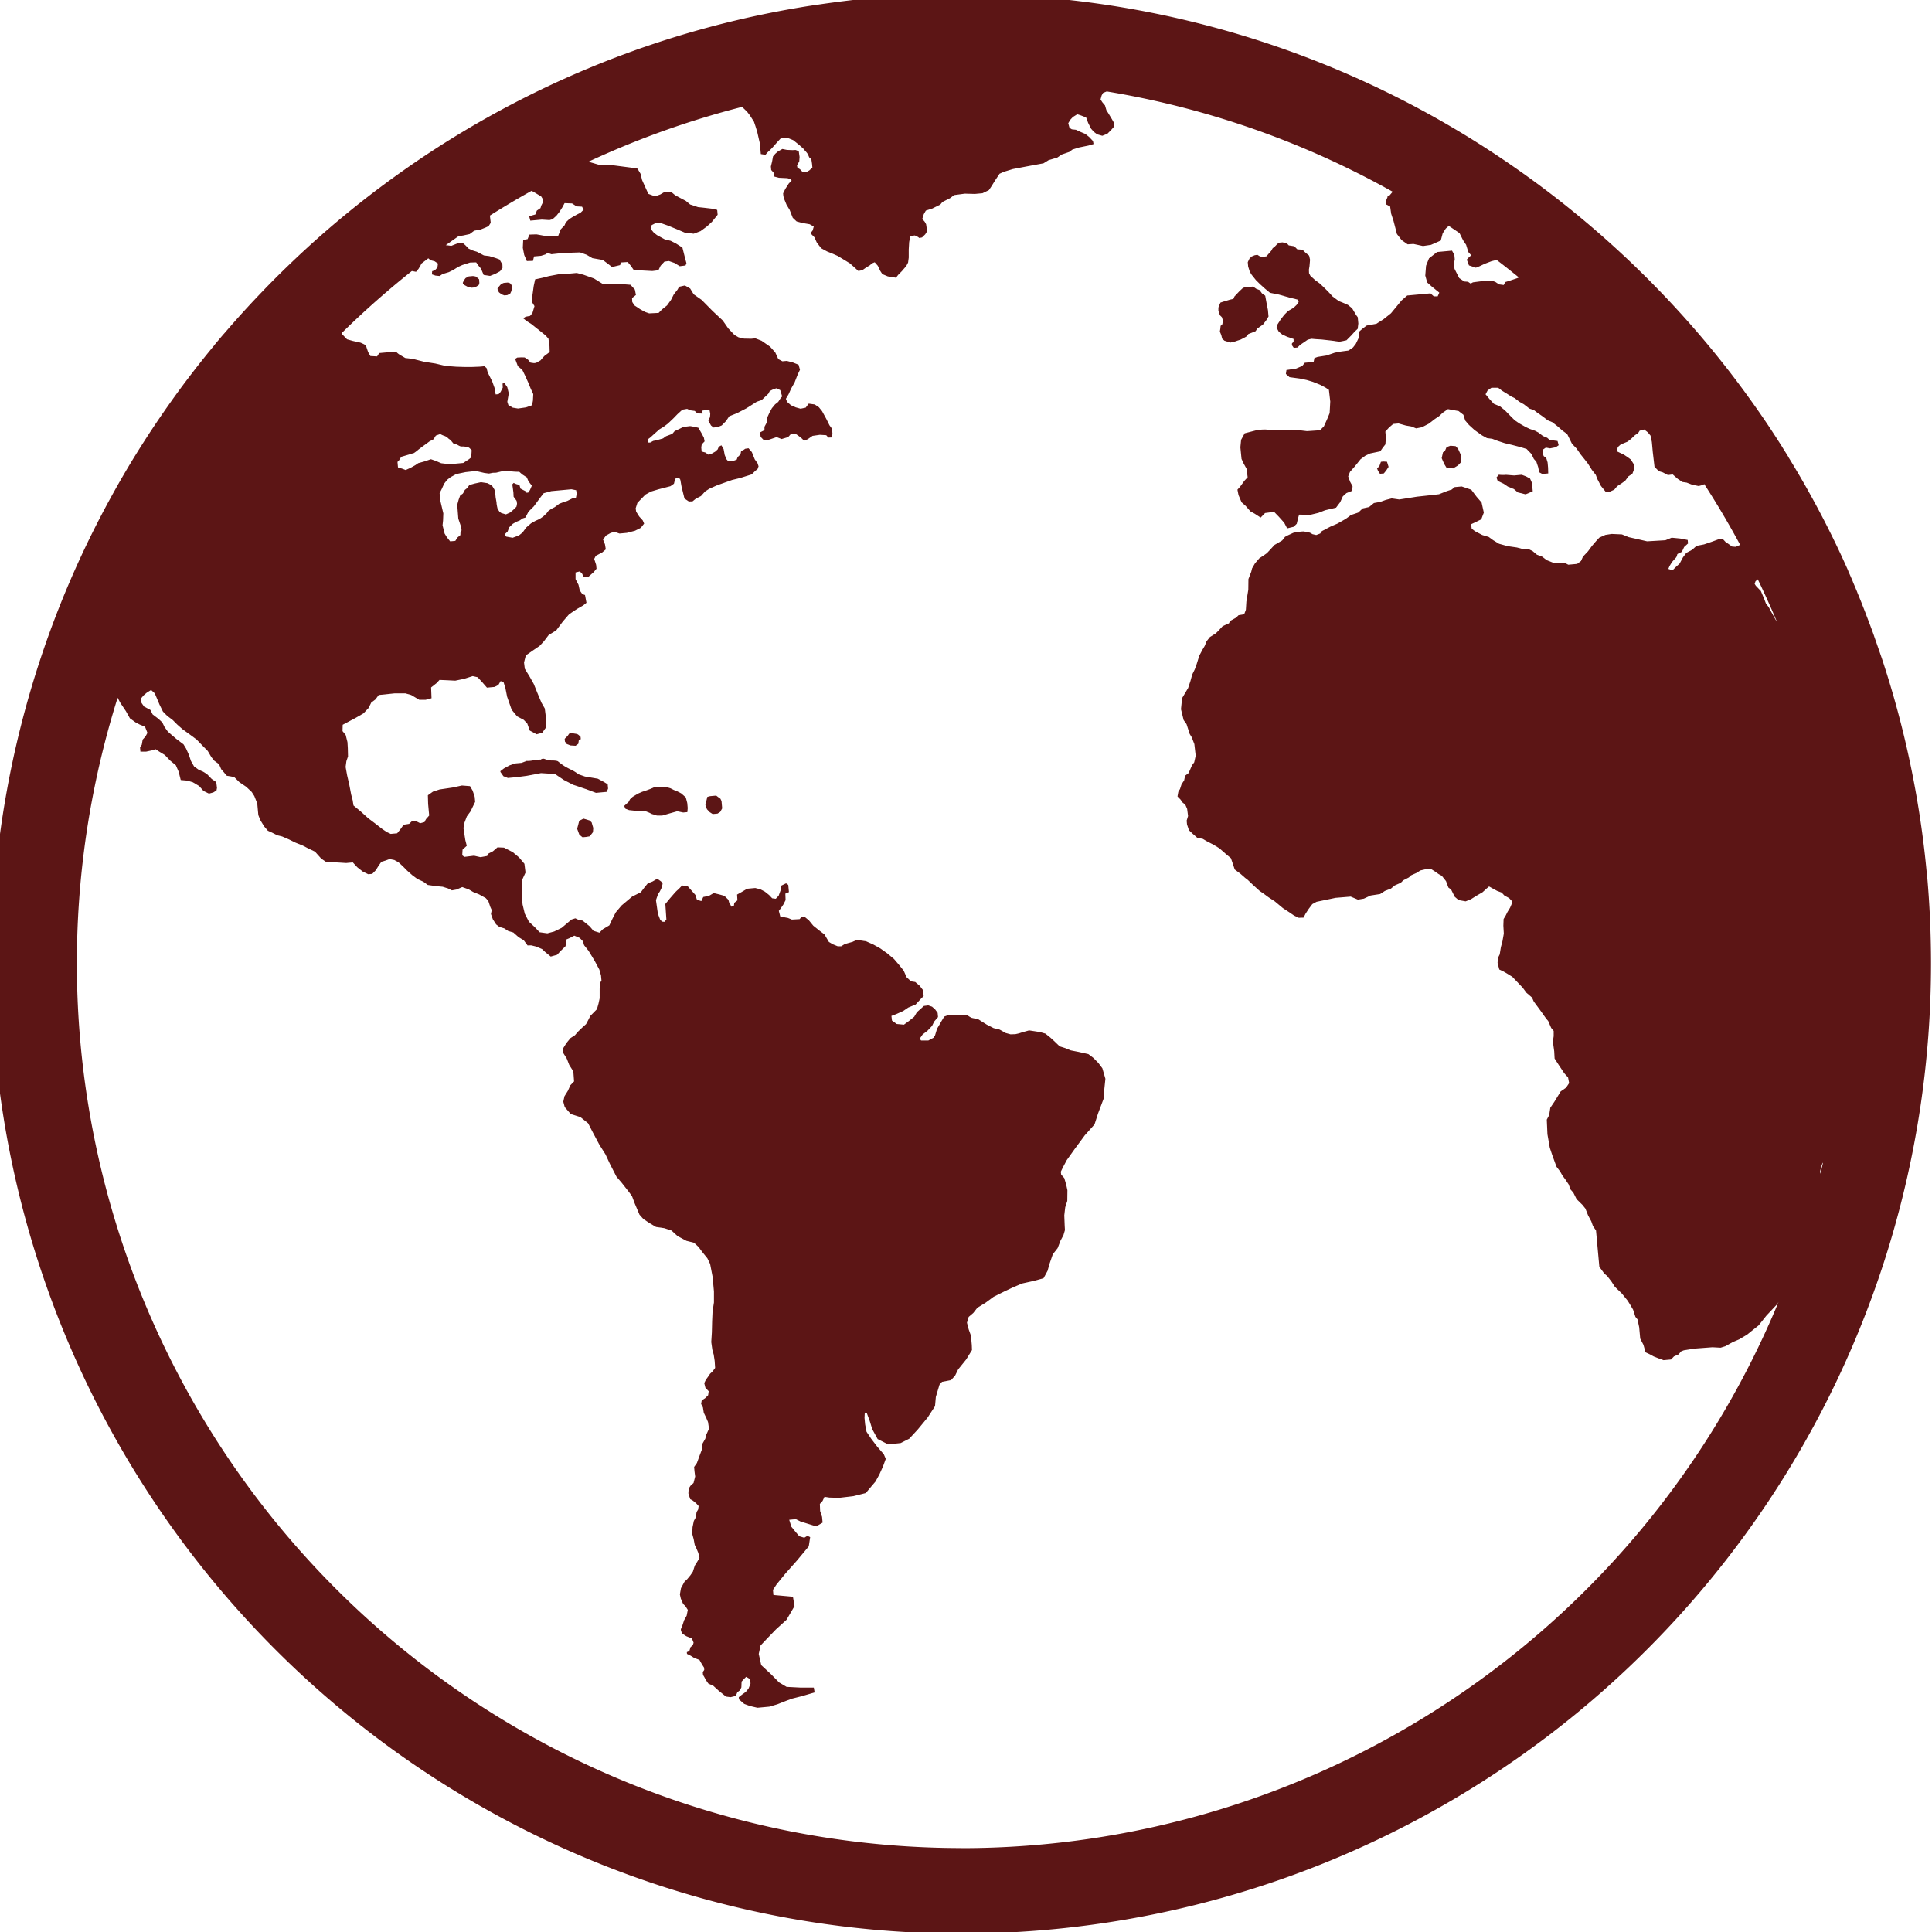 <svg xmlns="http://www.w3.org/2000/svg" xmlns:xlink="http://www.w3.org/1999/xlink" width="100" height="100" viewBox="0 0 100 100"><defs><clipPath id="a"><rect width="100" height="100" transform="translate(0.363 0.23)" fill="#5c1515"/></clipPath></defs><g transform="translate(-0.363 -0.229)"><g transform="translate(0 0)" clip-path="url(#a)"><path d="M2010.452,642.223l.226.153.31.125.208.175.4.1.371-.156-.022-.243-.018-.192-.1-.226-.213-.113-.219-.082-.391.036-.417-.033a1.674,1.674,0,0,1-.376-.006l-.122.144.064.178Z" transform="translate(-1932.269 -616.961)" fill="#5c1515"/><path d="M1936.9,604.366l.344.045.253-.153.171-.184-.036-.395-.127-.28-.129-.141-.269-.021-.2.072-.077.183-.108.087-.066.3.129.3Z" transform="translate(-1861.671 -579.937)" fill="#5c1515"/><path d="M1850.643,624.91s.19-.014.2-.018.146-.186.146-.186l.1-.155-.082-.264-.193-.013-.121.015-.089.246-.115.087.052.133Z" transform="translate(-1778.853 -600.158)" fill="#5c1515"/><path d="M1677.62,333.191l.1.16.217.271.207.206.262.236.26.216.461.091.544.154.434.108.044.118-.106.153-.159.152-.283.164-.2.2-.193.253-.156.244-.048.163.116.214.182.147.261.119.323.108v.158l-.081.059-.01.1.1.144.191-.017.128-.129.145-.1.258-.177.193-.048.228.02.3.018.53.059.381.057.374-.075.251-.253.175-.195.155-.147.033-.274-.03-.324-.088-.12-.2-.339-.219-.179-.261-.114-.21-.083-.32-.236-.219-.24-.159-.159-.27-.261-.248-.181-.257-.232-.07-.137-.007-.183.031-.182.028-.329-.048-.215-.187-.151-.154-.154-.271-.021-.159-.159-.2-.032-.083-.013-.091-.1-.227-.056-.158.014-.11.061-.145.151-.1.075-.074.134-.253.289-.228.031-.124-.04-.113-.071-.142.023-.158.066-.106.1-.093.192.021.228Z" transform="translate(-1612.567 -318.894)" fill="#5c1515"/><path d="M1638.679,392.2l.1.1.062.2-.046.183-.081.064-.015.149-.025.15.074.177.046.19.121.106.3.095.231-.052s.285-.1.3-.1.3-.16.3-.16l.108-.132.372-.146.084-.135.294-.206.176-.23.113-.189-.031-.339-.062-.311-.078-.427-.17-.122-.121-.168-.17-.066-.169-.117-.167.015-.277.025-.092.044s-.169.153-.182.17l-.246.262-.052.122-.188.043-.333.1-.15.049-.064.144-.042.116v.168Z" transform="translate(-1575.172 -375.653)" fill="#5c1515"/><path d="M685.1,1022.3l-.294-.157-.665-.113-.328-.113a2.672,2.672,0,0,0-.317-.206,4.442,4.442,0,0,1-.4-.208,3.374,3.374,0,0,1-.341-.249c-.054-.061-.371-.054-.371-.054a1.13,1.13,0,0,1-.325-.076.205.205,0,0,0-.209.033,1.528,1.528,0,0,0-.372.034,1.361,1.361,0,0,1-.353.032l-.261.1-.325.03-.3.1-.293.16-.18.139,0,.041.155.221.23.091.487-.045.5-.067.729-.138.726.046.452.306.485.252.646.217.538.2.554-.051.071-.17-.02-.223Z" transform="translate(-653.502 -981.609)" fill="#5c1515"/><path d="M765.6,987.162l.19.074.266.016.14-.1.03-.2.1-.039-.011-.122-.105-.1-.072-.047-.181-.029-.084-.028-.15.039-.081.12-.15.146.013.142Z" transform="translate(-735.901 -948.423)" fill="#5c1515"/><path d="M782.867,1101.325l-.312-.094-.221.112-.053.212-.054.2.115.311.164.13.179-.016.192-.033.168-.214.016-.216-.084-.291Z" transform="translate(-751.991 -1058.63)" fill="#5c1515"/><path d="M848.314,1059.142l-.236-.208-.243-.126a1.631,1.631,0,0,1-.154-.057c-.021-.014-.162-.082-.162-.082l-.207-.058-.3-.024-.339.031-.19.084-.219.081-.215.071-.208.091-.274.163-.138.125-.074.14-.231.21.066.147.185.07.258.027c.024,0,.266.017.266.017l.3,0,.22.087.146.073a2.508,2.508,0,0,1,.245.075,2.892,2.892,0,0,0,.291,0l.413-.12.356-.1.309.064.215-.02.019-.211-.024-.263Z" transform="translate(-812.454 -1017.639)" fill="#5c1515"/><path d="M954.255,1070.766a.842.842,0,0,0-.063-.136c-.011,0-.213-.156-.213-.156l-.157.014-.158.014-.145.038-.1.421.081.219.148.155.149.094.251-.023.14-.09.1-.182-.015-.163Z" transform="translate(-916.545 -1029.065)" fill="#5c1515"/><path d="M676.5,385.342a.518.518,0,0,0-.1-.027l-.205.019-.134.058-.087.1-.1.121.01.106.073.111.139.1.13.049.153-.014.152-.08.06-.128.026-.14-.015-.162s-.047-.093-.1-.113" transform="translate(-649.759 -370.461)" fill="#5c1515"/><path d="M630.479,376.786l-.083-.077-.1-.075-.136-.022-.222.02-.162.088-.09.123-.051.116.006.061.093.068.152.082.2.047.12-.011.126-.046.126-.08.034-.106-.007-.072Z" transform="translate(-605.316 -362.096)" fill="#5c1515"/><path d="M100.186,45.649v0a50.008,50.008,0,0,0-1.624-8.917h0q-.165-.592-.343-1.179v0q-.089-.292-.182-.583v0q-.092-.291-.188-.58v0q-.1-.289-.2-.577v0q-.1-.287-.2-.572l0-.005q-.1-.285-.208-.568l0,0q-.106-.283-.215-.565l0-.006q-.109-.281-.221-.56l0-.007q-.112-.279-.227-.556l0-.008q-.115-.276-.233-.551l0-.009q-.118-.274-.238-.546l0-.011q-.121-.271-.244-.541l-.005-.012q-.124-.269-.25-.537l-.006-.012q-.127-.268-.257-.534l-.005-.011q-.13-.266-.263-.53l-.006-.012q-.133-.264-.269-.527l-.006-.011q-.136-.262-.275-.523l-.006-.011q-.139-.261-.282-.519l-.006-.011q-.142-.259-.287-.516l-.006-.011q-.145-.257-.294-.512l-.006-.01q-.149-.256-.3-.509l-.005-.009q-.152-.254-.307-.506l0-.008q-.155-.253-.313-.5l0-.006q-.159-.251-.32-.5l0,0q-.162-.25-.327-.5l0,0q-.165-.249-.333-.495v0q-.7-1.023-1.444-2.009h0A50.481,50.481,0,0,0,85.987,15l-.041-.042q-.2-.206-.408-.409l-.064-.063q-.2-.193-.393-.384l-.076-.073q-.194-.187-.39-.371l-.079-.074q-.2-.186-.4-.37l-.072-.066q-.211-.193-.424-.383l-.05-.045A50.434,50.434,0,0,0,79.6,9.513h0q-.77-.557-1.561-1.086l-.019-.013A49.9,49.9,0,0,0,55.566.284L55.456.272,55.023.229l-.18-.017L54.45.178,54.227.159,53.861.132,53.606.114,53.263.092,52.981.076,52.659.059,52.347.045l-.3-.012L51.7.022,51.436.014l-.4-.008-.216,0q-.311,0-.622,0h0c-.322,0-.642,0-.962.01l-.182,0q-.465.01-.928.029l-.168.007Q47.481.07,47.01.1h-.019c-.32.02-.64.044-.959.07l-.161.013q-.469.04-.936.088l-.122.013Q44.331.336,43.85.4h0q-.487.062-.971.133l-.116.017Q42.281.618,41.8.7l-.054.009q-.99.168-1.967.374l-.065.014q-1.495.317-2.956.723l-.023.006q-1.475.409-2.913.905h0q-.3.1-.594.209h0q-.32.115-.638.234h0a50.044,50.044,0,0,0-10.784,5.62l-.011.008q-.256.176-.509.355l-.05.035q-.233.165-.463.332l-.081.058A50.452,50.452,0,0,0,16.378,13.1l-.011.011q-.264.241-.524.485l-.085.081q-.243.229-.482.461l-.052.05q-.539.523-1.061,1.062l-.067.07q-.229.237-.456.478l-.068.072q-.516.55-1.016,1.116l-.029.033q-.23.261-.457.525L12,17.621q-.235.276-.467.555l0,.006q-.486.586-.955,1.188l-.051.066q-.214.276-.425.555l-.032.042q-.46.611-.9,1.237l-.025.035q-.206.292-.408.588l-.038.056q-.645.946-1.248,1.922l-.032.051q-.605.983-1.166,2l-.014.026q-.183.331-.361.664l-.009.017q-.549,1.031-1.051,2.089l-.014.03q-.5,1.058-.953,2.143l-.01.023a50.2,50.2,0,1,0,96.551,19.281q0-2.3-.2-4.545M91.309,30.394l.117-.1q.525,1.086.993,2.2l-.036-.049-.1-.18-.173-.311-.116-.219-.147-.191-.089-.237-.172-.408-.261-.272-.062-.1ZM50.194,95.964A45.8,45.8,0,0,1,6.531,36.425l.14.261.29.433.207.369.289.208.213.113.28.117.125.315-.1.183-.148.167-.044.259L7.692,39l.019.213.289,0,.33-.071.168-.056.174.117.306.186.267.282.3.248.146.334.107.429.34.03.287.086.326.195.226.255.282.137.225-.061.164-.1.026-.135-.037-.3-.236-.162-.245-.253-.2-.124-.231-.1-.237-.172-.161-.281-.106-.317-.145-.324-.136-.222-.362-.273-.25-.212-.2-.176-.177-.249L8.844,37.7l-.2-.186-.3-.228-.118-.234L7.9,36.88l-.133-.192-.021-.233.13-.155.161-.137.228-.143.189.177.159.373.086.207.178.362.212.215.3.228.233.234.262.231.4.29.331.245.308.319.276.281.182.31.152.19.248.182.11.255.291.341.382.067.275.271.349.234.285.27.135.212.151.384.025.273.03.324.1.256.2.329.194.227.221.1.273.138.246.059.351.152.333.164.39.158.283.148.342.163.322.359.236.162.32.022.736.045.344-.031.235.254.28.219.282.138.21-.019.185-.191.134-.216.153-.218.2-.059.224-.082.245.049.223.123.231.214.212.215.272.241.258.191.3.136.237.172.439.062.33.031.278.087.2.1.237-.042.3-.129.339.122.224.133.31.125.345.193.128.141.106.317.072.157-.039.208.1.277.168.26.166.128.258.079.2.134.267.078.272.241.265.16.2.268.182-.006.246.059.32.134.169.158.281.23.329-.091.175-.19.265-.259.027-.339.185-.078.239-.124.28.117.17.178.057.2.228.285.113.184.216.358.233.438.085.3.024.263-.083.14-.011.3,0,.48-.061.281-.08.283-.167.169L31,52.889l-.114.225-.107.2-.213.193-.221.214-.139.166-.236.154-.208.254-.176.282.012.234.181.29.126.325.214.338.038.517-.193.2-.128.287-.176.282-.061.281.074.279.312.359.5.159.4.321.246.478.337.633.316.5.228.49.34.663.269.312.381.486.154.211.14.375.246.58.2.226.3.2.356.212.429.063L35.2,64l.315.288.456.244.394.1.231.214.2.268.261.323.142.293.128.662.07.759,0,.571-.072.476-.022.492-.014.583-.031.5.055.393.072.259.049.322.024.365-.128.175-.133.125-.11.163-.111.153-.081.171.06.24.17.178-.029.207-.159.158-.173.108-.031.187.093.175.045.282.119.244.1.236.051.343-.136.3-.057.22-.141.248-.046.341-.1.265-.146.4-.145.207.021.233.034.262-.085.335-.151.136-.1.152-.016.247.095.3.142.079.167.138.128.141-.031.187-.076.119-.042.28-.1.183-.067.323-.016.349.073.269.056.3.084.176.1.236.062.26-.1.173-.143.228-.1.315-.127.185-.165.2-.142.135-.181.333-.057.322.049.22.121.275.116.112.124.193-.059.3-.132.237-.09.274-.079.191.008.091.081.146.194.125.29.116.087.217-.037.126-.124.113-.059.2-.13.053.008.091.192.095.184.116.269.1.138.243.1.154.011.122-.077.109.014.152a1.453,1.453,0,0,1,.115.2,2.061,2.061,0,0,0,.167.25l.24.1.294.269.374.3.234.03.273-.066.079-.191.135-.1.073-.15.011-.3.114-.123.123-.124.213.123.012.234-.1.244-.112.143-.107.091-.118.082-.17.138.01.111.272.236.3.11.384.089.611-.056.412-.121.474-.186.289-.108.508-.128.666-.194-.042-.251-.693,0-.716-.037-.387-.23-.425-.431-.5-.464-.13-.58.095-.438.316-.335.475-.493.551-.5.416-.712-.083-.483-1.01-.091-.024-.263.186-.283.45-.552.611-.689.607-.73.072-.476-.141-.069-.164.1-.258-.079-.194-.227-.217-.266-.11-.358.344-.032.242.121.813.252.329-.194-.028-.3-.1-.3-.014-.366.14-.156.1-.213.254.038.5.015.743-.088.64-.161.278-.332.226-.266.2-.365.192-.426.138-.38-.1-.236-.344-.4-.306-.4-.245-.366-.073-.381-.032-.344.014-.267.1.011.153.415.136.437.277.506.545.277L47.063,75l.442-.224.434-.469.52-.63.38-.586.043-.479.188-.63.131-.15.468-.089.21-.234.158-.321.415-.513.3-.487-.009-.26-.044-.486-.117-.326-.089-.344.088-.3.241-.206L51.029,68l.437-.27.406-.3.566-.282.443-.209.473-.2.595-.131.507-.138.21-.387.092-.338.177-.514.252-.322.146-.381.154-.29.077-.26-.013-.221-.021-.542.048-.418.107-.331.007-.552-.062-.285-.1-.343-.161-.184-.02-.144.1-.209.209-.394.41-.574.527-.714.5-.559.18-.56.151-.4.151-.4.012-.338.069-.665-.158-.545-.205-.272-.255-.26-.264-.2-.509-.114-.4-.078-.292-.119-.283-.089-.269-.259-.213-.195-.257-.206-.282-.081-.278-.043-.286-.043-.359.1-.161.053L53,53.836l-.252.008-.252-.069s-.289-.165-.32-.178-.3-.072-.3-.072l-.356-.182-.237-.147-.23-.147a2.7,2.7,0,0,1-.331-.062,1.968,1.968,0,0,1-.214-.134l-.565-.017-.4.006-.224.082-.119.195-.131.226-.125.211-.105.347-.083.122-.262.139-.375,0-.073-.093.153-.221.25-.191.237-.251.109-.224.2-.233-.02-.22-.132-.179-.157-.139-.194-.067-.228.029-.207.187L47.9,52.7l-.137.235-.269.216-.264.193-.371-.035-.247-.176-.029-.242.244-.091.368-.164.258-.177.383-.158.263-.284.152-.152-.027-.3-.173-.229-.235-.2-.22-.034-.229-.216-.146-.331-.245-.307-.258-.3-.344-.29-.363-.258-.357-.2-.384-.172-.49-.07-.208.1-.4.113-.191.117h-.173l-.262-.106-.2-.12-.231-.392s-.286-.211-.326-.246-.249-.2-.249-.2l-.228-.278-.2-.165-.182-.014-.1.116-.4.022-.2-.082-.4-.078-.075-.289.1-.132.136-.2.114-.225-.012-.336.185-.078-.034-.374-.113-.082-.24.115-.037.227-.108.3-.149.157-.185-.024-.16-.169-.218-.174-.233-.122-.266-.067-.42.038-.283.168-.238.134.018.3-.162.127-.023.165-.141.033s-.03-.12-.06-.127-.079-.228-.079-.228l-.211-.205-.247-.069-.305-.074-.247.145-.293.057-.1.213-.228-.071-.08-.248-.183-.208-.226-.255-.281-.025s-.184.2-.22.224a1.726,1.726,0,0,0-.15.147l-.261.3-.234.287.054.8-.1.122-.126-.009-.1-.114-.114-.3-.1-.7.107-.306.093-.141.089-.182.057-.22-.078-.115-.2-.145s-.219.132-.247.145-.242.094-.242.094l-.173.21-.189.252-.451.225-.286.241-.259.218-.3.355-.172.332-.161.342-.337.2-.176.179-.307-.094-.2-.237-.364-.293-.216-.042-.161-.077-.2.064-.509.43-.387.189-.352.094-.4-.056-.256-.268-.3-.279-.211-.41-.116-.479-.031-.334.023-.385-.009-.566.169-.368-.056-.454-.275-.327-.329-.276-.455-.234-.334-.015-.241.206-.221.112-.075.129-.341.062-.339-.076-.5.061-.109-.082.017-.292.218-.2-.076-.3-.095-.614.051-.28.124-.328.2-.273.1-.213.13-.267-.024-.263-.106-.317-.137-.233-.417-.033-.481.105-.674.1-.346.113-.262.187.012.448.055.6s-.122.144-.148.167a.948.948,0,0,0-.09.172l-.225.062-.242-.121-.191.017-.142.136-.285.046-.162.229L21,43.44l-.334.031-.212-.1-.236-.162-.363-.283-.351-.264-.389-.352L18.74,42l-.045-.282-.074-.279-.1-.522-.111-.48-.078-.432.04-.3.084-.243-.01-.428-.019-.315-.092-.369-.163-.2.009-.328.3-.16.377-.2.4-.231.263-.279.138-.278.216-.163.171-.23.83-.086h.549l.3.085.417.248h.337l.3-.079-.022-.56.278-.22.158-.168.387.016.426.022.454-.093.449-.143.256.058.235.254.247.284.391-.036.2-.1.116-.2.148.038.1.318.089.451.235.673.282.342.344.183.181.188.13.366.355.192.291-.078.2-.283,0-.439-.068-.535-.172-.3-.222-.531-.174-.433-.207-.369-.26-.425-.039-.323.092-.366L27.991,34l.381-.26.219-.234.249-.329.392-.24.343-.46L29.9,32.1l.408-.272.32-.183.17-.138-.075-.4-.139-.049-.133-.192-.065-.29-.152-.292,0-.347.207-.05.113.081.1.195.259-.013.258-.228.147-.177-.019-.2-.1-.308.082-.161.331-.173.187-.16-.043-.262-.1-.246.154-.208.238-.134.2-.059.258.089.382-.035.423-.11.3-.15.172-.22-.073-.167-.182-.2-.158-.251-.025-.171.09-.284.413-.426.293-.16.394-.118.611-.158.181-.129.063-.261.2-.049.067.106.06.342.154.629.226.153.192-.007.17-.138.267-.137.21-.234.218-.142.407-.18.774-.275.415-.1.6-.188.194-.191.108-.081.054-.148-.053-.159-.144-.2-.15-.374-.172-.2-.171.026-.1.07-.112.041-.032.177-.15.146-.046.127-.177.067-.258.024-.1-.114-.087-.217-.056-.3-.115-.2-.138.074-.055.138-.124.114-.174.1-.187.058-.145-.109-.2-.053-.02-.213.024-.155.149-.157-.037-.191-.128-.244-.16-.271-.2-.043a2.264,2.264,0,0,0-.225-.041l-.352.043-.2.1-.249.115-.122.144-.326.122L34.763,23l-.309.09-.2.039-.156.086h-.125l-.005-.163.135-.1.213-.193.258-.228.219-.132.216-.163.275-.26.229-.235.249-.227.246-.043.171.076.224.031.137.13.27.006-.014-.152.161-.025.211-.009.038.2-.013.175-.091.162.14.263.135.11.238-.032.185-.078.22-.224.17-.25.4-.159.478-.248.246-.155.3-.191.252-.084.345-.328.074-.14.175-.088.168-.056.2.094.1.328-.087.1-.118.184-.162.127-.165.2-.124.226-.112.245-.041.29-.107.2,0,.174-.221.112.021.233.17.178.248-.023.411-.14.259.1.337-.1.157-.178.273.036.237.172.159.159.185-.078.253-.176.38-.055.329.021.108.123.192-.007.02-.206-.022-.243-.132-.182-.165-.332-.219-.4-.163-.2-.215-.144L42.3,21.2l-.154.208-.265.055-.247-.069-.251-.11-.2-.176-.063-.158.142-.238.128-.287.182-.323.156-.4.121-.256-.072-.259-.29-.116-.316-.083-.229.021-.213-.113-.157-.343-.268-.3-.442-.307-.319-.124-.22.02-.366-.007-.285-.066-.213-.123-.32-.338-.288-.413-.527-.493-.563-.571-.412-.289-.182-.3-.274-.159-.3.068-.082.15-.19.242-.147.289-.205.284-.26.208-.176.18-.489.024-.209-.073-.254-.14-.3-.2-.113-.179-.009-.2.2-.161-.055-.281-.225-.245-.533-.043-.528.018-.4-.035-.429-.267-.547-.195-.345-.091-.382.035-.537.029-.53.1-.3.079-.406.088-.074.344L28,15.6l-.022.186.017.182.113.184L28,16.516l-.122.144-.227.041-.127.083.2.156.225.143.332.266.4.32.15.17.054.383.009.305s-.225.174-.253.187a2.931,2.931,0,0,0-.218.245l-.238.134-.105.01-.176-.025-.129-.151-.174-.117-.155-.006-.23.011-.109.071.14.375.23.193.13.264.181.4.124.305.132.284-.017.338-.046.239-.327.112-.4.057-.274-.046-.224-.133-.054-.169.025-.145.05-.291-.077-.32-.144-.211-.1.02.01.214-.114.225-.1.111-.153.014-.06-.342-.117-.326-.235-.469-.06-.229-.114-.092-.239.022-.4.016-.4,0-.415-.013-.553-.041-.531-.125-.576-.09-.591-.15-.389-.046-.3-.176s-.144-.1-.147-.13-.27-.006-.27-.006l-.267.024-.363.033-.109.173-.348-.019-.115-.2s-.1-.277-.107-.327-.294-.167-.294-.167l-.393-.087-.3-.085-.245-.253,0-.1a46.04,46.04,0,0,1,3.6-3.181l.039.006.177.035.13-.155.108-.183.039-.088.358-.273.119.1.207.053.174.117-.029.207-.131.145-.14.044-.014.165.189.064.214.021.145-.1.328-.1.23-.113.246-.155.222-.1.4-.129.317-.009.122.173.129.152.136.325.332.051.269-.106.248-.135.128-.175-.006-.173-.149-.262-.2-.074-.327-.1-.282-.035-.364-.191-.208-.063-.221-.1s-.139-.151-.17-.178l-.147-.129-.21.019-.167.066-.2.08L23.555,13l-.039,0q.328-.236.66-.466l.247-.039.33-.071.234-.175.331-.061.25-.1.166-.076.109-.173-.043-.374q1.061-.67,2.16-1.282l.156.09.336.2.067.106.019.213-.082.161-.037.126-.19.13-.078.2-.319.09.06.229.592-.054.4.025.16-.045.2-.181.164-.209.143-.227.115-.215.387.016.235.152.281.015.082.156-.159.158-.175.088-.22.122-.191.12-.177.169-.063.149-.2.213-.14.36-.357-.008-.387-.026-.372-.068-.365.013-.094.233-.227.041-.02.41.073.371.135.314.317-.009.056-.23.363-.033.225-.072.073-.048.1-.01.139.049.581-.063.9-.032.339.122.3.176.538.094.269.2.208.165.424-.1.026-.135.364-.023.173.209.123.183.418.043.561.03.314-.039.113-.235.2-.213.228-.031.288.1.275.169.3-.038.047-.117-.058-.209-.151-.6-.337-.214-.273-.138-.305-.074-.4-.219-.166-.128-.141-.171.028-.217.193-.1.288-.006.368.13.47.192.391.168.468.059.354-.134.334-.245.257-.238.294-.364-.023-.253-.295-.065-.389-.046-.311-.033-.407-.136-.219-.184-.314-.165-.243-.131-.219-.184-.3,0-.247.145-.27.1-.349-.131-.108-.235-.217-.48-.077-.32-.16-.271-.332-.051-.877-.114-.753-.023L30.9,8.678a45.435,45.435,0,0,1,7.934-2.833l.037.012.238.229.139.179.219.34.08.238.092.3.133.585.051.554.242.039a1.426,1.426,0,0,1,.164-.183,2.375,2.375,0,0,0,.212-.211l.236-.267.171-.184.328-.045.323.131.3.24.22.194a1.52,1.52,0,0,0,.121.142,1.183,1.183,0,0,1,.114.143l.073.169.111.1.036.234.018.2-.16.145-.165.092-.205-.035-.112-.12-.129-.072-.025-.113.117-.225.016-.224-.042-.3-.164-.062-.165.008-.283-.012-.235-.047-.22.12-.141.12-.124.142-.048.265-.063.259.017.182.121.134.018.2.259.068.435.021.192.051.029.082-.139.135-.183.285-.116.233.013.144.052.171.112.273.162.269.16.407.2.189.3.08.374.065.213.118-.054.2-.116.149.207.211.118.265.23.3.3.164.322.131.226.1.321.193.314.193.212.187.229.209.206-.042.176-.123.219-.135.1-.093.146-.059.161.184.125.264.109.166.285.119.183.022.235.047.116-.149.192-.194.228-.266.092-.177.034-.256,0-.422.023-.385.058-.312.236-.029s.218.095.206.119.165-.015.165-.015l.166-.161.1-.162-.055-.363-.069-.124-.129-.149.079-.245.106-.186L48.7,11.1l.414-.206.111-.133.4-.2.2-.156.556-.074.521.014.394-.036.332-.161.134-.2.176-.284L52.18,9.3l.222-.1.464-.142.774-.147.816-.151.26-.162.45-.133.231-.159.392-.135.162-.122.344-.108.489-.1.26-.077-.029-.158-.2-.211-.2-.158-.27-.113-.212-.1L55.919,7,55.8,6.924l-.065-.239.106-.178.131-.142.232-.144.186.06.27.105.105.281.15.3.145.163.171.13.267.075.258-.1.2-.2.137-.158-.008-.244-.095-.167-.162-.269-.118-.188-.073-.246L57.5,5.6l-.093-.145.054-.2.074-.137.194-.078a45.461,45.461,0,0,1,14.8,5.192l-.171.2-.107.045.016.019-.114.276.05.123.193.1.054.375.12.364.179.688.245.315.309.217.3-.02.494.108.413-.061.507-.223.1-.376.158-.244L75.432,12q.28.185.556.374l.156.313.052.095.133.195.114.375.15.17-.116.1-.114.123.114.3.358.12.195-.079.268-.127.354-.134.257-.063q.579.441,1.142.9l-.037.031-.441.148-.218.066-.08.153-.241-.032-.192-.128-.209-.073-.324.014-.443.056-.185.025-.117.064-.139-.094-.189-.013-.262-.175-.158-.307-.088-.176-.025-.273.038-.218L75.72,13.5l-.121-.219-.358.033-.415.038-.418.329-.153.382-.04.509.1.358.236.208.39.317-.084.191-.2,0-.173-.153-.63.058-.573.052-.294.257-.247.3-.3.364-.39.311-.369.233-.5.091-.23.174-.174.154-.014.323-.145.3-.142.182-.231.159-.371.049-.341.062-.434.147-.455.072-.168.061-.039.2-.458.042-.129.165-.32.136-.5.076L67,19.663l.189.167.541.073.353.075.312.094.375.149.273.143.184.121.07.606-.032.6-.118.287-.18.4-.2.2-.674.046-.365-.043-.451-.035-.633.027a5.649,5.649,0,0,1-.667-.031,2.215,2.215,0,0,0-.559.051l-.55.142-.186.339-.037.386.059.6.108.235.15.272.06.444-.167.179-.222.306-.14.156.055.281.159.373.21.185.247.284.223.122.307.2.229-.235.466-.063.245.253.279.311.152.292.339-.082.159-.157.062-.271.059-.2.588.007.415-.1.344-.134.565-.133.215-.285.136-.3.187-.17.3-.119.017-.236-.127-.233-.1-.277.094-.233.236-.267.311-.386.252-.187.249-.115.52-.109.127-.185.138-.176.025-.36-.028-.3.192-.212.214-.183.277-.025.385.108.274.046.25.1.3-.058.358-.186.315-.243.227-.153.177-.169.272-.188.549.1.249.192.095.3.194.227.284.26.392.281.254.14.273.036.279.107.367.12.374.088.434.113.327.1.245.253.13.264.128.141.093.277.054.271.162.087.306-.028-.009-.306-.024-.263-.069-.229-.134-.1-.053-.159.031-.187.136-.094.216.041.293-.057.154-.106-.059-.219-.409-.054-.126-.111-.22-.092-.238-.182-.162-.087-.288-.1-.212-.1-.325-.185-.236-.162-.244-.243-.255-.263-.26-.211-.32-.134-.225-.245-.205-.247.106-.2.2-.141h.346l.2.155.234.142.235.152.181.086.249.192.234.132.28.219.238.08.166.128.288.2.259.2.24.1.28.219.241.213.248.182.248.5.234.244.222.317.206.257.164.21.2.318.207.267.077.207.187.361.239.295h.231l.222-.1.147-.177.236-.154.181-.129.171-.23.2-.131.093-.243L85,24.325l-.146-.232-.145-.109-.215-.144-.181-.085-.181-.086.047-.219.151-.136.353-.145.18-.139.2-.192.172-.118.076-.119.235-.062.187.146.141.171.069.331.047.516.09.768.223.225.208.063.263.139.247-.033.262.231.246.161.215.031.279.107.343.071.245-.063.041-.041q.992,1.533,1.863,3.149l-.234.1-.184-.014-.216-.154-.112-.071-.149-.16-.23.011-.335.123-.411.14-.388.076-.232.205-.3.16-.171.23-.173.322-.2.181-.167.168-.218-.072.063-.149.134-.216.21-.234a.466.466,0,0,0,.054-.148c0-.041.238-.134.238-.134l.121-.256.2-.181-.017-.182-.392-.076-.437-.042-.325.132-.948.056-.511-.117-.443-.1-.35-.142-.532-.023-.323.05-.314.141-.175.19-.209.244-.2.273-.263.279-.1.223-.2.151-.248.023-.21.019-.152-.078-.608-.016L80.5,29.3l-.238-.182-.269-.1-.219-.184-.242-.121-.318,0-.257-.068-.478-.069-.444-.123-.306-.186L77.5,28.1,77.168,28l-.384-.2-.166-.128-.031-.232.194-.089.332-.163.132-.349-.115-.52-.259-.3-.274-.363-.328-.113-.169-.056-.363.033-.152.126-.262.085-.4.159-.486.055-.648.07-.446.071-.475.074-.39-.056-.31.08-.28.1-.331.061-.251.207-.33.071-.231.215-.374.126-.271.2-.43.244-.361.156-.448.235-.083.122L68.571,28l-.192-.044-.137-.079s-.228-.04-.309-.064a3.008,3.008,0,0,0-.549.073l-.27.124-.158.083-.149.19-.391.227-.217.234-.177.192-.149.106-.245.16-.228.266-.15.259-.042.172-.146.381-.007.552-.1.614-.026.424-.087.23-.291.05-.126.126-.316.174-.054.12-.326.145-.223.243-.139.135-.3.188-.175.223-.094.238-.106.178-.173.322-.134.433-.1.277-.134.273-.092.338-.119.356-.144.243-.169.284-.056.572.138.562.149.208.162.506.11.181.133.348.069.6-.077.344-.116.156-.089.207-.084.191-.182.139-.05.242L61.6,40.9l-.079.245-.088.146-.043.241.151.155.124.172.124.088.1.228.048.371-.072.236.018.2.1.3.2.188.228.2.287.058.214.126.341.176.306.186.33.291.266.221.079.23.119.357.294.218.244.215.132.1.277.266.346.313.2.135.248.184.338.222.414.345.33.215.246.169.242.116.252-.008.1-.2.165-.252.187-.247.22-.12.985-.205.781-.064.375.157.306-.051.353-.163.491-.076.245-.16.314-.121.194-.163L72.949,46l.126-.126.29-.149.113-.11.306-.135.169-.115.276-.064.288-.011.2.127.193.136.159.085.22.278.124.333.139.1.186.374.2.173.367.066.272-.109.3-.188.3-.173.22-.2.121-.1.152.086.266.144.232.086.144.155.243.131.152.162-.023.148-.077.183-.138.227-.1.2-.1.162-.012.346.023.411-.071.4-.081.3-.06.373-.091.184-.02.255.089.344.211.1.175.1.291.18.2.211.336.352.19.258.29.249.091.206.354.481.108.151.183.259.1.114.156.361.13.157,0,.276s-.041.264-.039.287.067.492.067.492l.02.374.219.34.284.426.193.212.056.294-.159.237-.278.194-.113.186-.214.349-.21.31-.059.381-.123.233.033.755.122.7.119.357.164.452.067.178.181.236.12.211.148.2.175.26.1.267.145.163.168.337.3.294.155.193.141.355.165.307.087.245.158.231.091.995.081.881.256.352.149.124.23.3.168.26.364.35.3.371.135.217.145.247.121.372.106.128.088.406.054.592.167.322.108.388.234.109.19.105.255.1.254.092.387-.035.151-.159.229-.1.151-.167.133-.05.548-.088.932-.07.421.023.246-.076.378-.211.34-.146.411-.244.222-.181.37-.294.408-.512.566-.6.057-.1a45.784,45.784,0,0,1-42.3,28.267M27.881,25.655l-.083.14-.095.019-.066-.086-.253-.13-.056-.189-.168-.046-.131-.06-.07.078.024.161.034.262.01.214.154.211.023.141-.012.083-.021.084-.159.158-.161.137-.222.1-.238-.07L26.3,26.8l-.1-.154a2.151,2.151,0,0,1-.055-.281c.007-.031-.045-.282-.048-.312l-.032-.344a1.857,1.857,0,0,0-.137-.233l-.084-.074-.172-.086-.332-.051-.33.071-.272.076-.12.164-.117.092a.9.9,0,0,1-.107.194,1.4,1.4,0,0,0-.135.1l-.077.211-.072.262.056.72.118.347.052.251-.058.107-.006.144-.152.126-.109.173-.267.025-.174-.219-.113-.184-.107-.429.026-.247.014-.369-.158-.67-.034-.375.114-.225.12-.266.155-.2.18-.139.293-.16.482-.1.534-.059.157.037.285.066.234.03.2-.039.173-.006.273-.066.1-.009.181-.017a1.6,1.6,0,0,1,.262.027,2.913,2.913,0,0,0,.377.017l.157.139.235.152.085.2.175.229Zm.194.86.2-.273.163-.219.147-.187.395-.108.563-.052.477-.044.245.049.027.192-.04.2-.2.039-.249.125-.15.044-.261.1-.234.175-.175.088-.154.106-.1.132-.168.158-.136.094-.138.074-.12.052-.238.134-.116.1-.143.125-.179.251-.188.15-.326.122-.333-.061-.064-.066-.006-.061.142-.135L26.8,27.6l.186-.18.192-.109.167-.066.154-.106.14-.044.155-.3ZM24.84,23.882,24.812,24l-.1.081-.291.19-.706.065-.438-.052-.271-.118-.258-.089-.327.112-.329.091-.154.106-.238.134-.259.116-.17-.066-.228-.071-.026-.284a.465.465,0,0,0,.088-.09c.016-.032.109-.173.109-.173l.45-.133s.168-.056.2-.059a2.025,2.025,0,0,0,.243-.186l.216-.163.163-.117.189-.14.211-.111L23,22.855l.233-.083a.9.9,0,0,0,.221.1.538.538,0,0,1,.2.135l.113.082.141.171.2.063a.753.753,0,0,0,.192.095c.038,0,.174,0,.174,0l.246.059.137.13ZM94.666,61.065l-.016-.121a3.373,3.373,0,0,1,.126-.433c.005,0,.015-.012.027-.029q-.067.292-.138.582" transform="translate(-0.08 -0.079)" fill="#5c1515"/></g></g></svg>